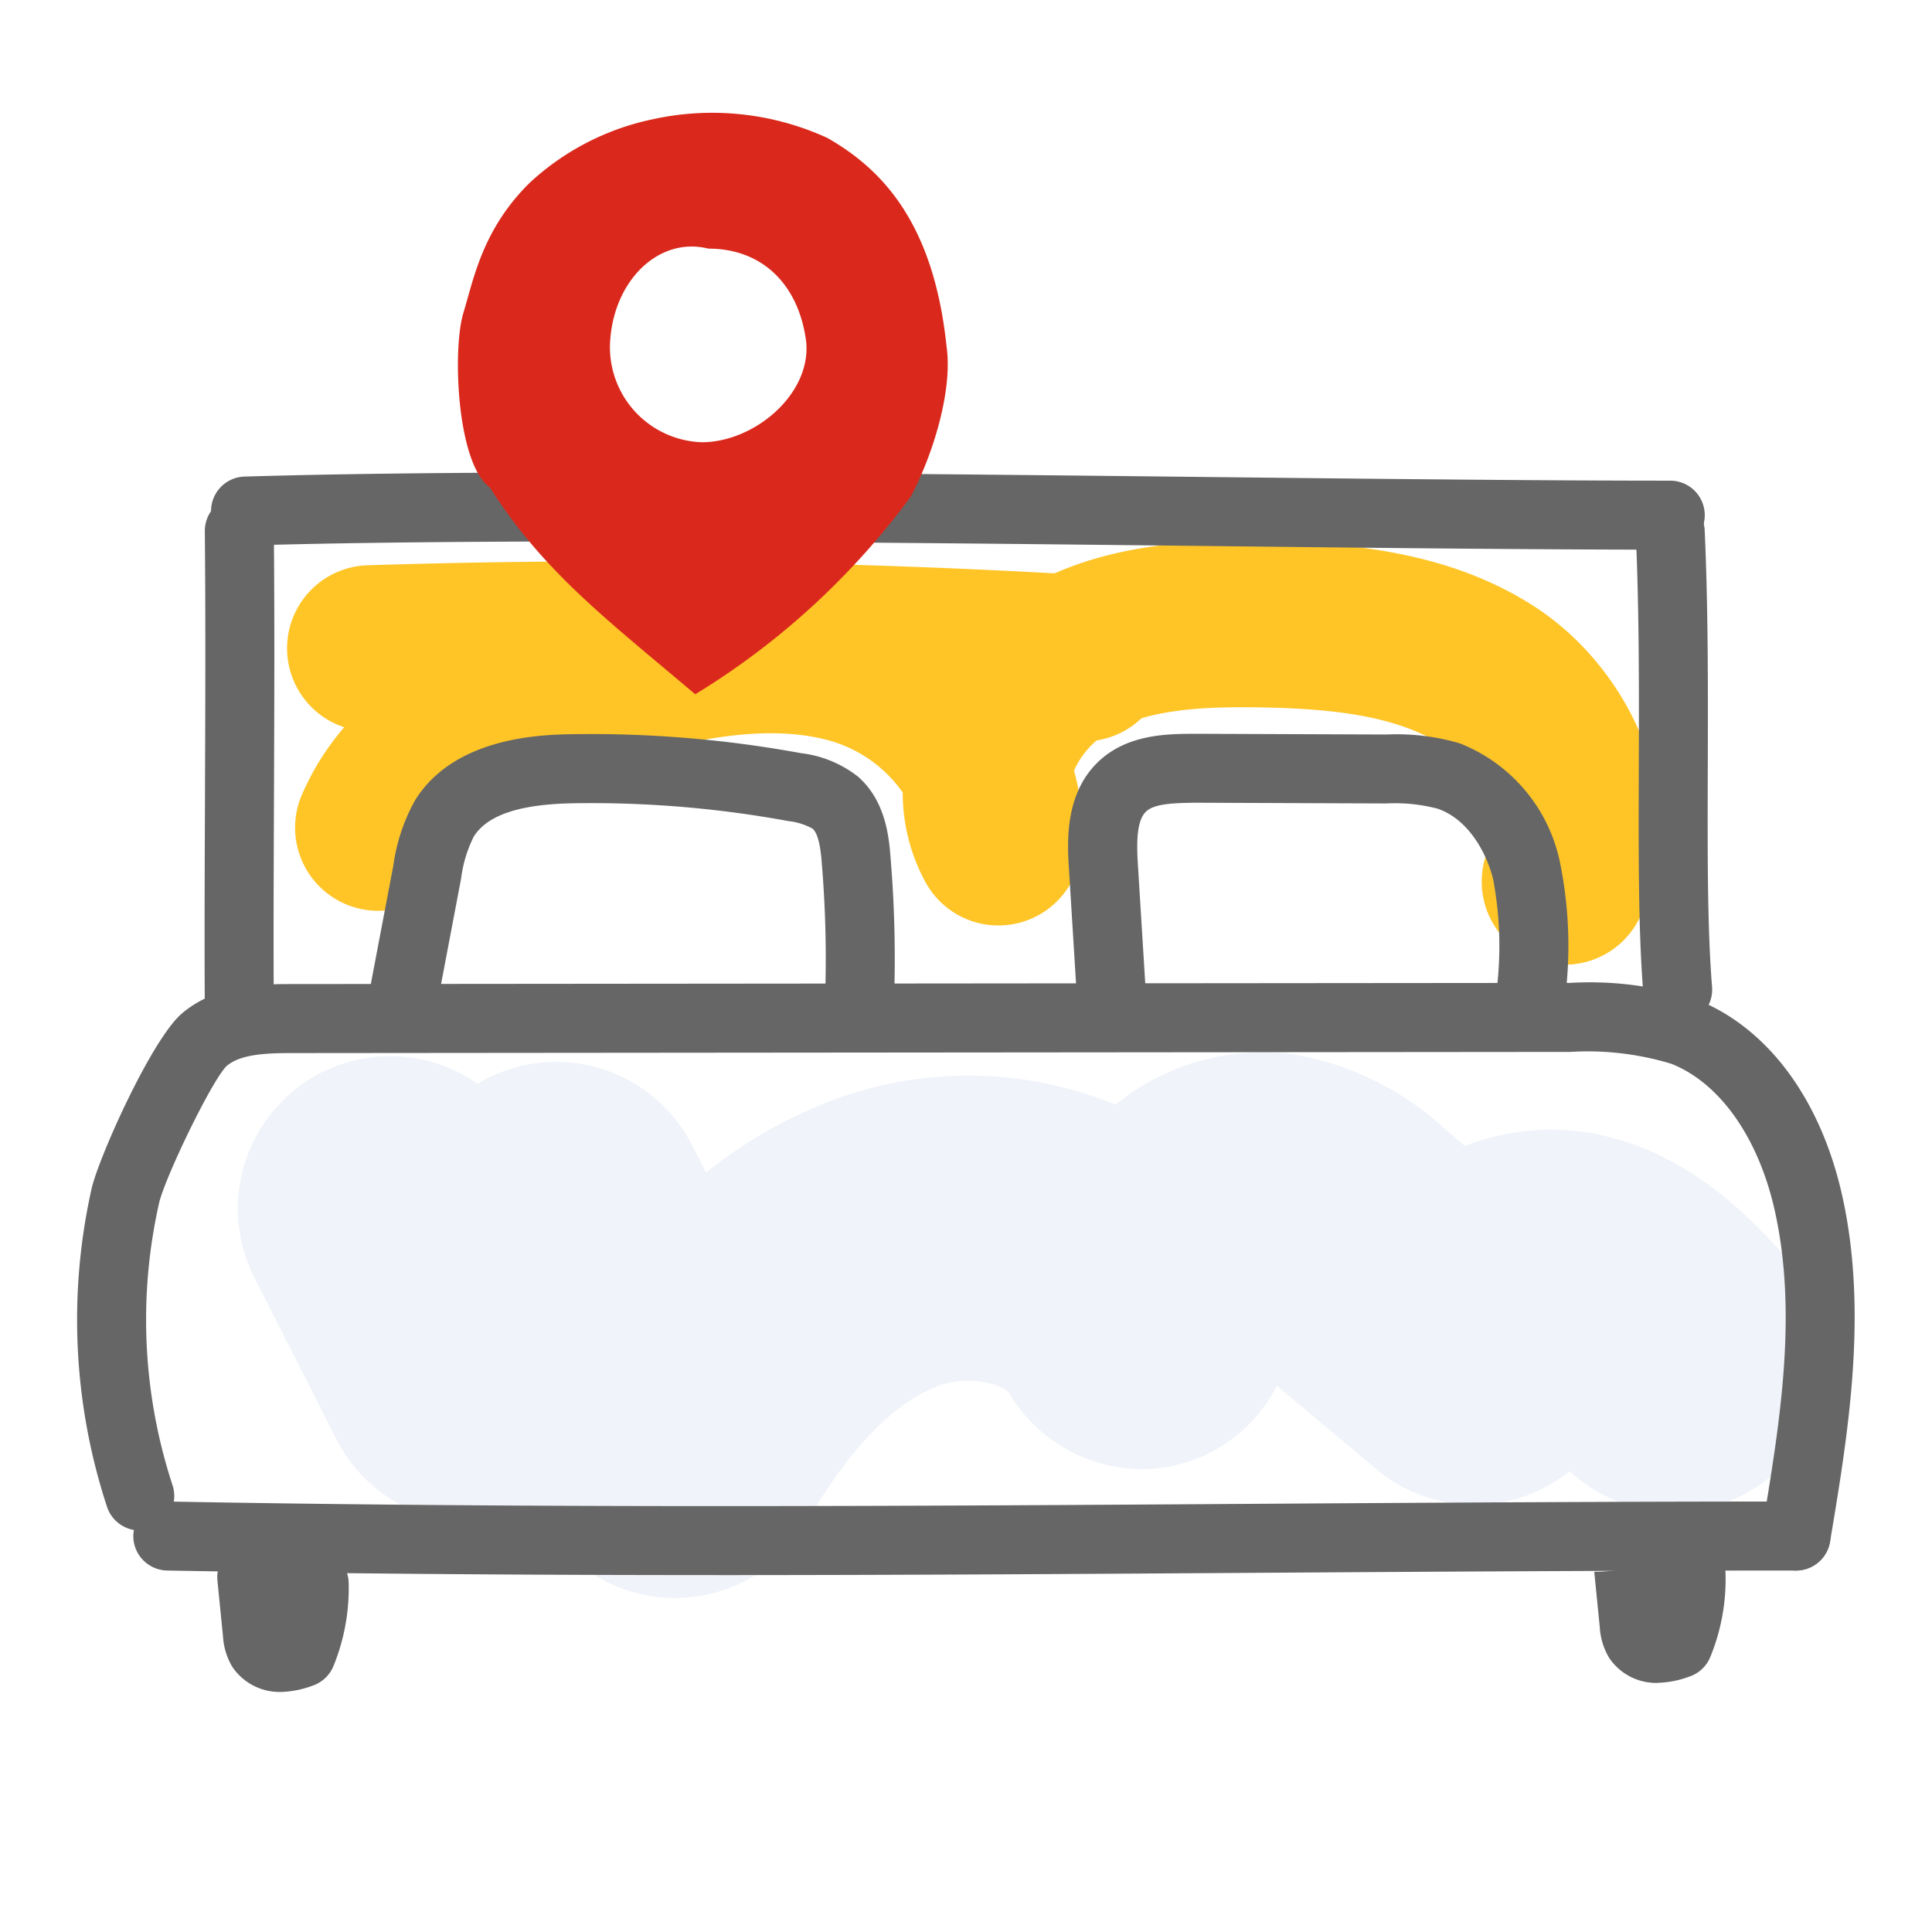 <svg data-name="Group 761" xmlns="http://www.w3.org/2000/svg" width="111" height="111" viewBox="0 0 111 111"><defs><clipPath id="a"><path data-name="Rectangle 484" fill="none" d="M0 0h111v111H0z"/></clipPath></defs><path data-name="Rectangle 483" fill="#fff" d="M0 0h111v111H0z"/><g data-name="Group 760"><g data-name="Group 759" clip-path="url(#a)"><path data-name="Path 509" d="M38.787 91.809h-.218a8.758 8.758 0 0 1-7.572-4.749l-.194-.385a8.759 8.759 0 0 1-11.478-3.986l-4.712-9.292a8.755 8.755 0 0 1 12.83-11.132 8.757 8.757 0 0 1 12.305 3.5l.821 1.6a26.478 26.478 0 0 1 6.872-4 22.22 22.22 0 0 1 16.652.1 13.35 13.35 0 0 1 10.19-2.89 16.955 16.955 0 0 1 8.795 4.345l1.09.916a13.6 13.6 0 0 1 7.445-.7c5.437 1.06 8.884 4.791 10.943 7.019A8.755 8.755 0 0 1 90.18 84.524a9.205 9.205 0 0 1-1.235.832 8.767 8.767 0 0 1-9.871-.945l-5.713-4.796a8.759 8.759 0 0 1-7.552 4.793 8.936 8.936 0 0 1-7.824-4.347c-.285-.492-2.311-1.124-4.158-.4-2.547 1-5.058 3.615-7.461 7.774a8.757 8.757 0 0 1-7.58 4.374m54.578-15.346Z" fill="#f0f3f9"/><path data-name="Path 510" d="M62.278 42.597c-.1 0-.192 0-.289-.008-13.451-.8-27.1-.987-40.557-.567h-.155a4.774 4.774 0 0 1-.147-9.546 455.337 455.337 0 0 1 41.425.577 4.774 4.774 0 0 1-.277 9.54" fill="#ffc527"/><path data-name="Path 511" d="M89.902 55.427a4.778 4.778 0 0 1-4.317-6.815c.757-1.6-.466-4.325-2.571-5.712-2.819-1.857-6.737-2.182-10.553-2.256-3.292-.055-6.644.079-8.959 1.532a4.779 4.779 0 0 0-1.794 2.1 12.723 12.723 0 0 1 .41 4.537 4.773 4.773 0 0 1-8.953 1.857 10.712 10.712 0 0 1-1.3-5.14 7.687 7.687 0 0 0-4.254-2.993c-3.586-.971-7.819-.052-11.863 1.09-3.479.985-8.257 2.658-9.633 5.815a4.775 4.775 0 1 1-8.757-3.81c2.959-6.8 9.992-9.556 15.79-11.2 5.364-1.516 11.13-2.7 16.971-1.116a17.608 17.608 0 0 1 5.774 2.828 13.9 13.9 0 0 1 2.539-2.061c4.448-2.787 9.685-3.082 14.218-2.987 5 .093 10.763.624 15.623 3.827 5.378 3.54 9.074 11.154 5.954 17.762a4.777 4.777 0 0 1-4.321 2.739" fill="#ffc527"/><path data-name="Path 512" d="M103.187 90.233a2.021 2.021 0 0 1-.329-.027 1.983 1.983 0 0 1-1.628-2.282c1.01-6.047 2.056-12.3.764-18.245-.919-4.25-3.153-7.45-5.977-8.563a16.562 16.562 0 0 0-5.813-.68l-73.381.066c-1.543 0-2.994.06-3.8.741-.878.858-3.614 6.562-3.893 7.92a30.509 30.509 0 0 0 .781 16.163 1.982 1.982 0 0 1-3.749 1.287 34.464 34.464 0 0 1-.915-18.252c.348-1.688 3.442-8.643 5.216-10.144 1.978-1.675 4.613-1.678 6.357-1.68l73.381-.066a19.423 19.423 0 0 1 7.272.957c4.117 1.624 7.18 5.783 8.4 11.411 1.452 6.688.292 13.621-.73 19.739a1.982 1.982 0 0 1-1.953 1.655" fill="#666"/><path data-name="Path 513" d="M41.293 90.494c-10.418 0-20.985-.066-31.689-.262a1.983 1.983 0 0 1-1.945-2.019 2.024 2.024 0 0 1 2.019-1.945c21.387.395 42.268.262 62.457.132 10.3-.066 20.613-.132 31.05-.132a1.982 1.982 0 0 1 0 3.964c-10.43 0-20.731.066-31.025.132-10.122.065-20.418.131-30.866.131" fill="#666"/><path data-name="Path 514" d="M49.343 60.416h-.093a1.982 1.982 0 0 1-1.889-2.071 65.793 65.793 0 0 0-.141-8.686c-.039-.506-.128-1.695-.53-2.047a3.664 3.664 0 0 0-1.38-.436 62.681 62.681 0 0 0-12.342-1.026c-3.1.048-4.981.677-5.751 1.921a7.4 7.4 0 0 0-.723 2.392l-1.3 6.847a1.983 1.983 0 1 1-3.895-.743l1.3-6.844a10.628 10.628 0 0 1 1.247-3.742c2.284-3.692 7.383-3.771 9.057-3.8a66.879 66.879 0 0 1 13.124 1.092 6.535 6.535 0 0 1 3.268 1.347c1.626 1.423 1.79 3.577 1.877 4.735a69.415 69.415 0 0 1 .149 9.168 1.981 1.981 0 0 1-1.978 1.891" fill="#666"/><path data-name="Path 515" d="M63.854 59.267a1.983 1.983 0 0 1-1.976-1.86l-.459-7.417c-.1-1.516-.281-4.35 1.682-6.226 1.69-1.615 4.063-1.594 5.5-1.606l11.064.042a12.77 12.77 0 0 1 4.208.509 9.389 9.389 0 0 1 5.741 6.774 24.032 24.032 0 0 1 .3 7.908 2 2 0 0 1-2.128 1.825 1.982 1.982 0 0 1-1.825-2.127 20.714 20.714 0 0 0-.184-6.615c-.4-1.55-1.448-3.42-3.184-4.013a9.64 9.64 0 0 0-2.94-.3l-11.065-.042c-1.051.021-2.249.035-2.743.507-.552.526-.55 1.807-.465 3.112l.459 7.422a1.981 1.981 0 0 1-1.856 2.1h-.124" fill="#666"/><path data-name="Path 516" d="M96.385 58.839a1.983 1.983 0 0 1-1.974-1.82c-.286-3.518-.273-8.063-.257-12.875.014-4.451.027-9.053-.176-13.55a1.982 1.982 0 0 1 1.891-2.07 2.057 2.057 0 0 1 2.069 1.89c.207 4.593.193 9.244.18 13.742-.015 4.725-.029 9.189.246 12.539a1.982 1.982 0 0 1-1.816 2.137c-.054 0-.108.007-.163.007" fill="#666"/><path data-name="Path 517" d="M95.957 31.58c-7.578 0-17.04-.1-27.059-.215-18.941-.208-40.413-.444-54.732-.022a1.918 1.918 0 0 1-2.04-1.922 1.982 1.982 0 0 1 1.922-2.04c14.4-.428 35.912-.189 54.9.02 10.005.11 19.457.215 27.014.215a1.982 1.982 0 0 1 0 3.964" fill="#666"/><path data-name="Path 518" d="M13.75 60.065a1.982 1.982 0 0 1-1.982-1.968c-.026-3.472-.01-7.6.007-11.93.02-5.176.042-10.647-.007-15.645a1.982 1.982 0 0 1 1.963-2h.019a1.982 1.982 0 0 1 1.982 1.963c.049 5.016.027 10.506.007 15.7-.016 4.316-.033 8.426-.007 11.885a1.983 1.983 0 0 1-1.967 2Z" fill="#666"/><path data-name="Path 519" d="M16.126 97.209h-.053a3.269 3.269 0 0 1-2.726-1.444 3.861 3.861 0 0 1-.536-1.761l-.318-3.186a1.982 1.982 0 0 1 3.847-.841 1.983 1.983 0 0 1 3.692.948 11.841 11.841 0 0 1-.875 4.8 1.984 1.984 0 0 1-1.208 1.126 5.671 5.671 0 0 1-1.823.359" fill="#666"/><path data-name="Path 520" d="M95.238 96.69h-.072a3.256 3.256 0 0 1-2.716-1.441 3.874 3.874 0 0 1-.538-1.769l-.317-3.178a9.209 9.209 0 0 0 5.5-1.819 1.982 1.982 0 0 1 2.043 1.92 11.768 11.768 0 0 1-.877 4.8 1.977 1.977 0 0 1-1.212 1.126 5.626 5.626 0 0 1-1.808.355" fill="#666"/><path data-name="Path 521" d="M52.344 28.509a43.467 43.467 0 0 1-12.4 11.38c-5.217-4.414-8.706-7.035-11.806-11.888-1.9-1.385-2.155-7.939-1.512-10.037.583-1.9 1.079-4.779 3.813-7.468a14.847 14.847 0 0 1 7.031-3.637 15.887 15.887 0 0 1 10.06 1.063c3.191 1.815 6.114 4.938 6.85 11.959.369 2.472-.735 6.153-2.04 8.626" fill="#da291c" fill-rule="evenodd"/><path data-name="Path 522" d="M46.293 19.451c-.467-3.126-2.5-5.167-5.6-5.167-2.78-.695-5.346 1.731-5.627 5.167a5.464 5.464 0 0 0 5.249 5.957c3.1 0 6.437-2.891 5.979-5.957" fill="#fff"/></g></g></svg>